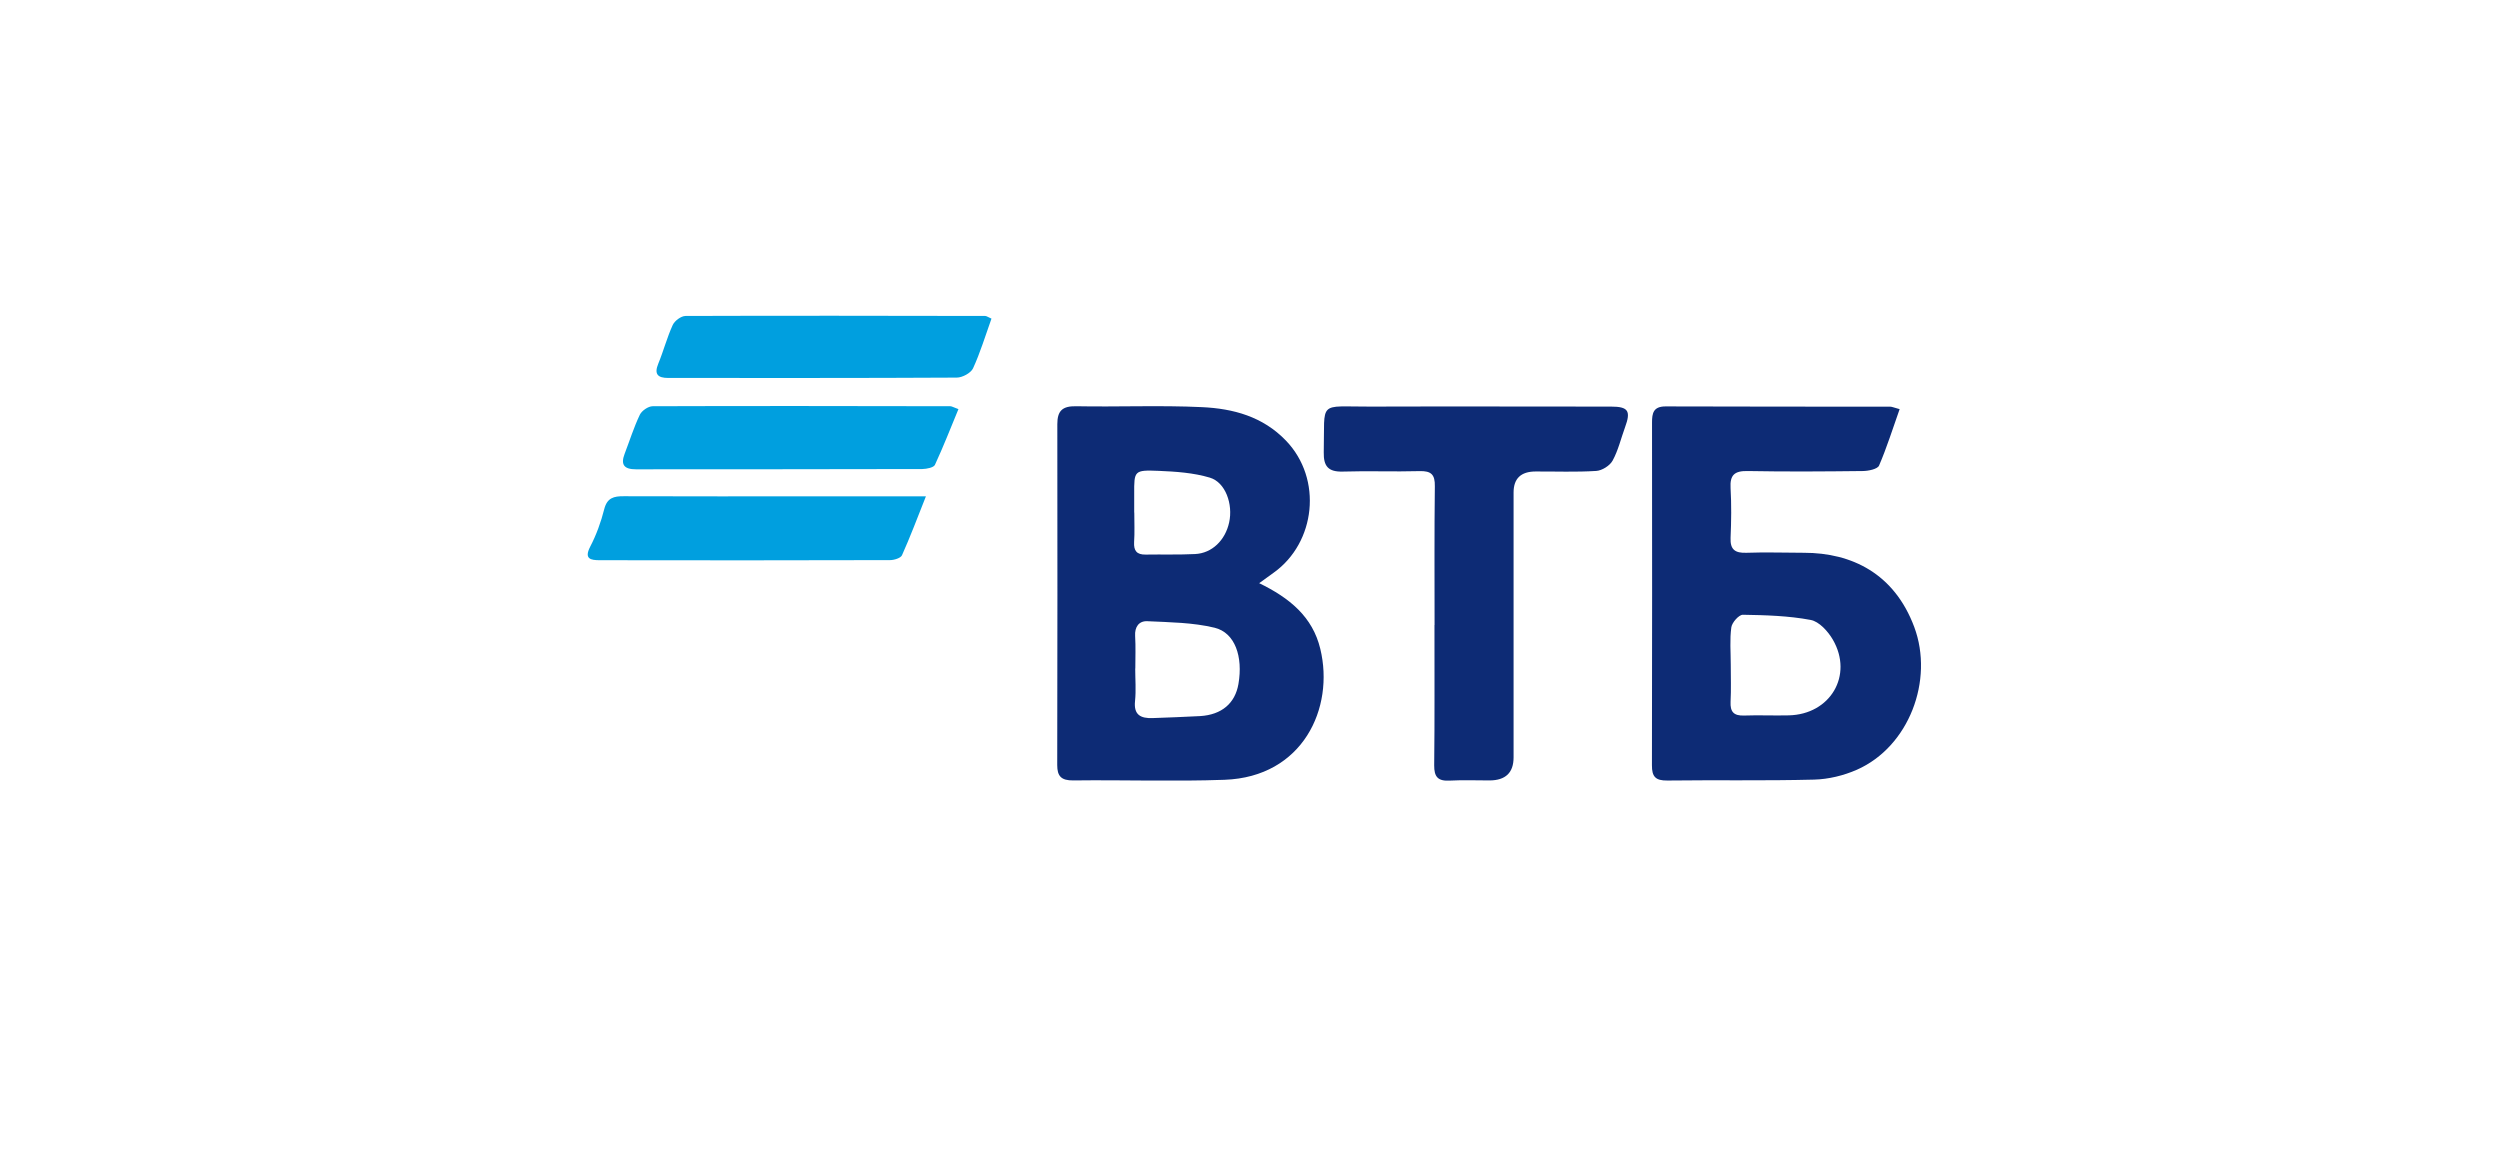 <?xml version="1.0" encoding="UTF-8"?> <svg xmlns="http://www.w3.org/2000/svg" width="285" height="132" viewBox="0 0 285 132" fill="none"><g filter="url(#filter0_d_81_137)"><path d="M15 31C15 19.954 23.954 11 35 11H250C261.046 11 270 19.954 270 31V93C270 104.046 261.046 113 250 113H35C23.954 113 15 104.046 15 93V31Z" fill="white"></path></g><mask id="mask0_81_137" style="mask-type:alpha" maskUnits="userSpaceOnUse" x="15" y="11" width="255" height="102"><path d="M15 31C15 19.954 23.954 11 35 11H250C261.046 11 270 19.954 270 31V93C270 104.046 261.046 113 250 113H35C23.954 113 15 104.046 15 93V31Z" fill="white"></path></mask><g mask="url(#mask0_81_137)"> </g><g clip-path="url(#clip0_81_137)"><path d="M105.555 56.58C104.562 59.091 103.758 61.219 102.828 63.295C102.68 63.626 101.929 63.853 101.464 63.853C90.438 63.884 79.412 63.884 68.385 63.864C67.339 63.864 66.556 63.729 67.286 62.314C67.984 60.971 68.512 59.514 68.882 58.047C69.21 56.745 69.982 56.559 71.123 56.57C78.45 56.601 85.786 56.58 93.112 56.58H105.545H105.555Z" fill="#009FDF"></path><path d="M113.029 36.32C112.321 38.293 111.75 40.205 110.925 41.992C110.682 42.519 109.71 43.046 109.075 43.046C98.112 43.108 87.15 43.087 76.187 43.087C74.981 43.087 74.548 42.663 75.045 41.455C75.647 39.998 76.039 38.469 76.694 37.043C76.916 36.568 77.646 36.02 78.153 36.02C89.539 35.979 100.924 36 112.31 36.02C112.469 36.02 112.638 36.155 113.019 36.32" fill="#009FDF"></path><path d="M109.266 46.631C108.378 48.78 107.543 50.918 106.581 52.995C106.433 53.305 105.64 53.46 105.143 53.47C94.254 53.501 83.376 53.491 72.487 53.501C71.123 53.501 70.743 52.954 71.208 51.734C71.778 50.247 72.254 48.718 72.941 47.282C73.163 46.817 73.903 46.31 74.411 46.31C85.723 46.269 97.024 46.29 108.335 46.31C108.505 46.31 108.663 46.424 109.266 46.641" fill="#009FDF"></path><path d="M143.539 66.478C147.007 68.162 149.639 70.311 150.516 73.978C152.144 80.714 148.529 88.577 139.596 88.897C133.855 89.103 128.094 88.897 122.343 88.969C120.968 88.98 120.524 88.473 120.524 87.223C120.546 74.268 120.556 61.312 120.535 48.356C120.535 46.858 121.085 46.28 122.681 46.311C127.459 46.404 132.259 46.187 137.027 46.414C140.579 46.58 143.951 47.478 146.594 50.227C150.812 54.607 149.977 61.87 145.209 65.279C144.723 65.62 144.247 65.972 143.539 66.488M129.415 76.2C129.415 77.439 129.521 78.689 129.394 79.919C129.225 81.489 130.028 81.913 131.403 81.861C133.21 81.789 135.018 81.737 136.826 81.634C139.279 81.479 140.801 80.177 141.182 77.977C141.721 74.846 140.79 72.129 138.465 71.561C135.991 70.962 133.358 70.941 130.79 70.817C129.838 70.776 129.341 71.468 129.405 72.501C129.479 73.741 129.426 74.981 129.426 76.22L129.415 76.2ZM129.31 58.44C129.31 59.566 129.362 60.692 129.288 61.808C129.235 62.779 129.584 63.244 130.61 63.223C132.492 63.192 134.373 63.254 136.245 63.161C138.169 63.068 139.68 61.591 140.124 59.556C140.579 57.479 139.712 54.989 137.925 54.452C136.065 53.894 134.046 53.76 132.079 53.677C129.288 53.563 129.288 53.667 129.299 56.301C129.299 57.014 129.299 57.727 129.299 58.43L129.31 58.44Z" fill="#0D2B75"></path><path d="M216.558 46.642C215.765 48.873 215.099 51.022 214.211 53.078C214.031 53.481 212.984 53.698 212.329 53.698C207.973 53.749 203.607 53.781 199.241 53.698C197.719 53.667 197.201 54.163 197.285 55.63C197.391 57.52 197.37 59.421 197.285 61.312C197.232 62.645 197.782 63.068 199.114 63.017C201.292 62.934 203.47 63.017 205.658 63.017C211.092 63.017 215.955 65.383 218.228 71.489C220.48 77.543 217.625 85.126 211.684 87.75C210.183 88.411 208.449 88.835 206.8 88.876C201.229 89.021 195.657 88.907 190.086 88.98C188.722 89 188.31 88.535 188.321 87.234C188.352 74.216 188.342 61.188 188.331 48.17C188.331 47.117 188.469 46.331 189.875 46.331C198.416 46.362 206.958 46.352 215.5 46.362C215.67 46.362 215.839 46.445 216.558 46.642ZM197.306 75.755C197.306 77.171 197.359 78.597 197.285 80.001C197.232 81.138 197.634 81.613 198.829 81.572C200.52 81.51 202.212 81.593 203.903 81.551C208.65 81.458 211.303 76.995 208.946 72.924C208.396 71.974 207.381 70.848 206.409 70.672C203.882 70.197 201.271 70.125 198.681 70.083C198.226 70.083 197.444 70.972 197.37 71.519C197.18 72.914 197.306 74.35 197.306 75.766V75.755Z" fill="#0D2B75"></path><path d="M163.541 71.24C163.541 65.971 163.509 60.702 163.572 55.433C163.594 54.121 163.181 53.666 161.818 53.708C158.91 53.791 156.003 53.666 153.096 53.76C151.415 53.811 150.876 53.15 150.908 51.559C151.045 45.587 150.168 46.373 156.215 46.352C165.359 46.321 174.514 46.352 183.659 46.352C185.625 46.352 185.942 46.848 185.255 48.708C184.79 49.978 184.483 51.332 183.838 52.509C183.521 53.088 182.633 53.646 181.967 53.687C179.673 53.832 177.369 53.739 175.064 53.749C173.387 53.749 172.548 54.548 172.548 56.146C172.548 66.209 172.548 76.272 172.548 86.345C172.548 88.087 171.635 88.962 169.81 88.969C168.298 88.969 166.776 88.907 165.264 88.99C163.911 89.062 163.488 88.556 163.498 87.243C163.562 81.913 163.52 76.592 163.53 71.261" fill="#0D2B75"></path></g><defs><filter id="filter0_d_81_137" x="0" y="0" width="285" height="132" filterUnits="userSpaceOnUse" color-interpolation-filters="sRGB"><feFlood flood-opacity="0" result="BackgroundImageFix"></feFlood><feColorMatrix in="SourceAlpha" type="matrix" values="0 0 0 0 0 0 0 0 0 0 0 0 0 0 0 0 0 0 127 0" result="hardAlpha"></feColorMatrix><feOffset dy="4"></feOffset><feGaussianBlur stdDeviation="7.5"></feGaussianBlur><feComposite in2="hardAlpha" operator="out"></feComposite><feColorMatrix type="matrix" values="0 0 0 0 0.287 0 0 0 0 0.362 0 0 0 0 0.553 0 0 0 0.25 0"></feColorMatrix><feBlend mode="normal" in2="BackgroundImageFix" result="effect1_dropShadow_81_137"></feBlend><feBlend mode="normal" in="SourceGraphic" in2="effect1_dropShadow_81_137" result="shape"></feBlend></filter><clipPath id="clip0_81_137"><rect width="152" height="53" fill="white" transform="translate(67 36)"></rect></clipPath></defs></svg> 
